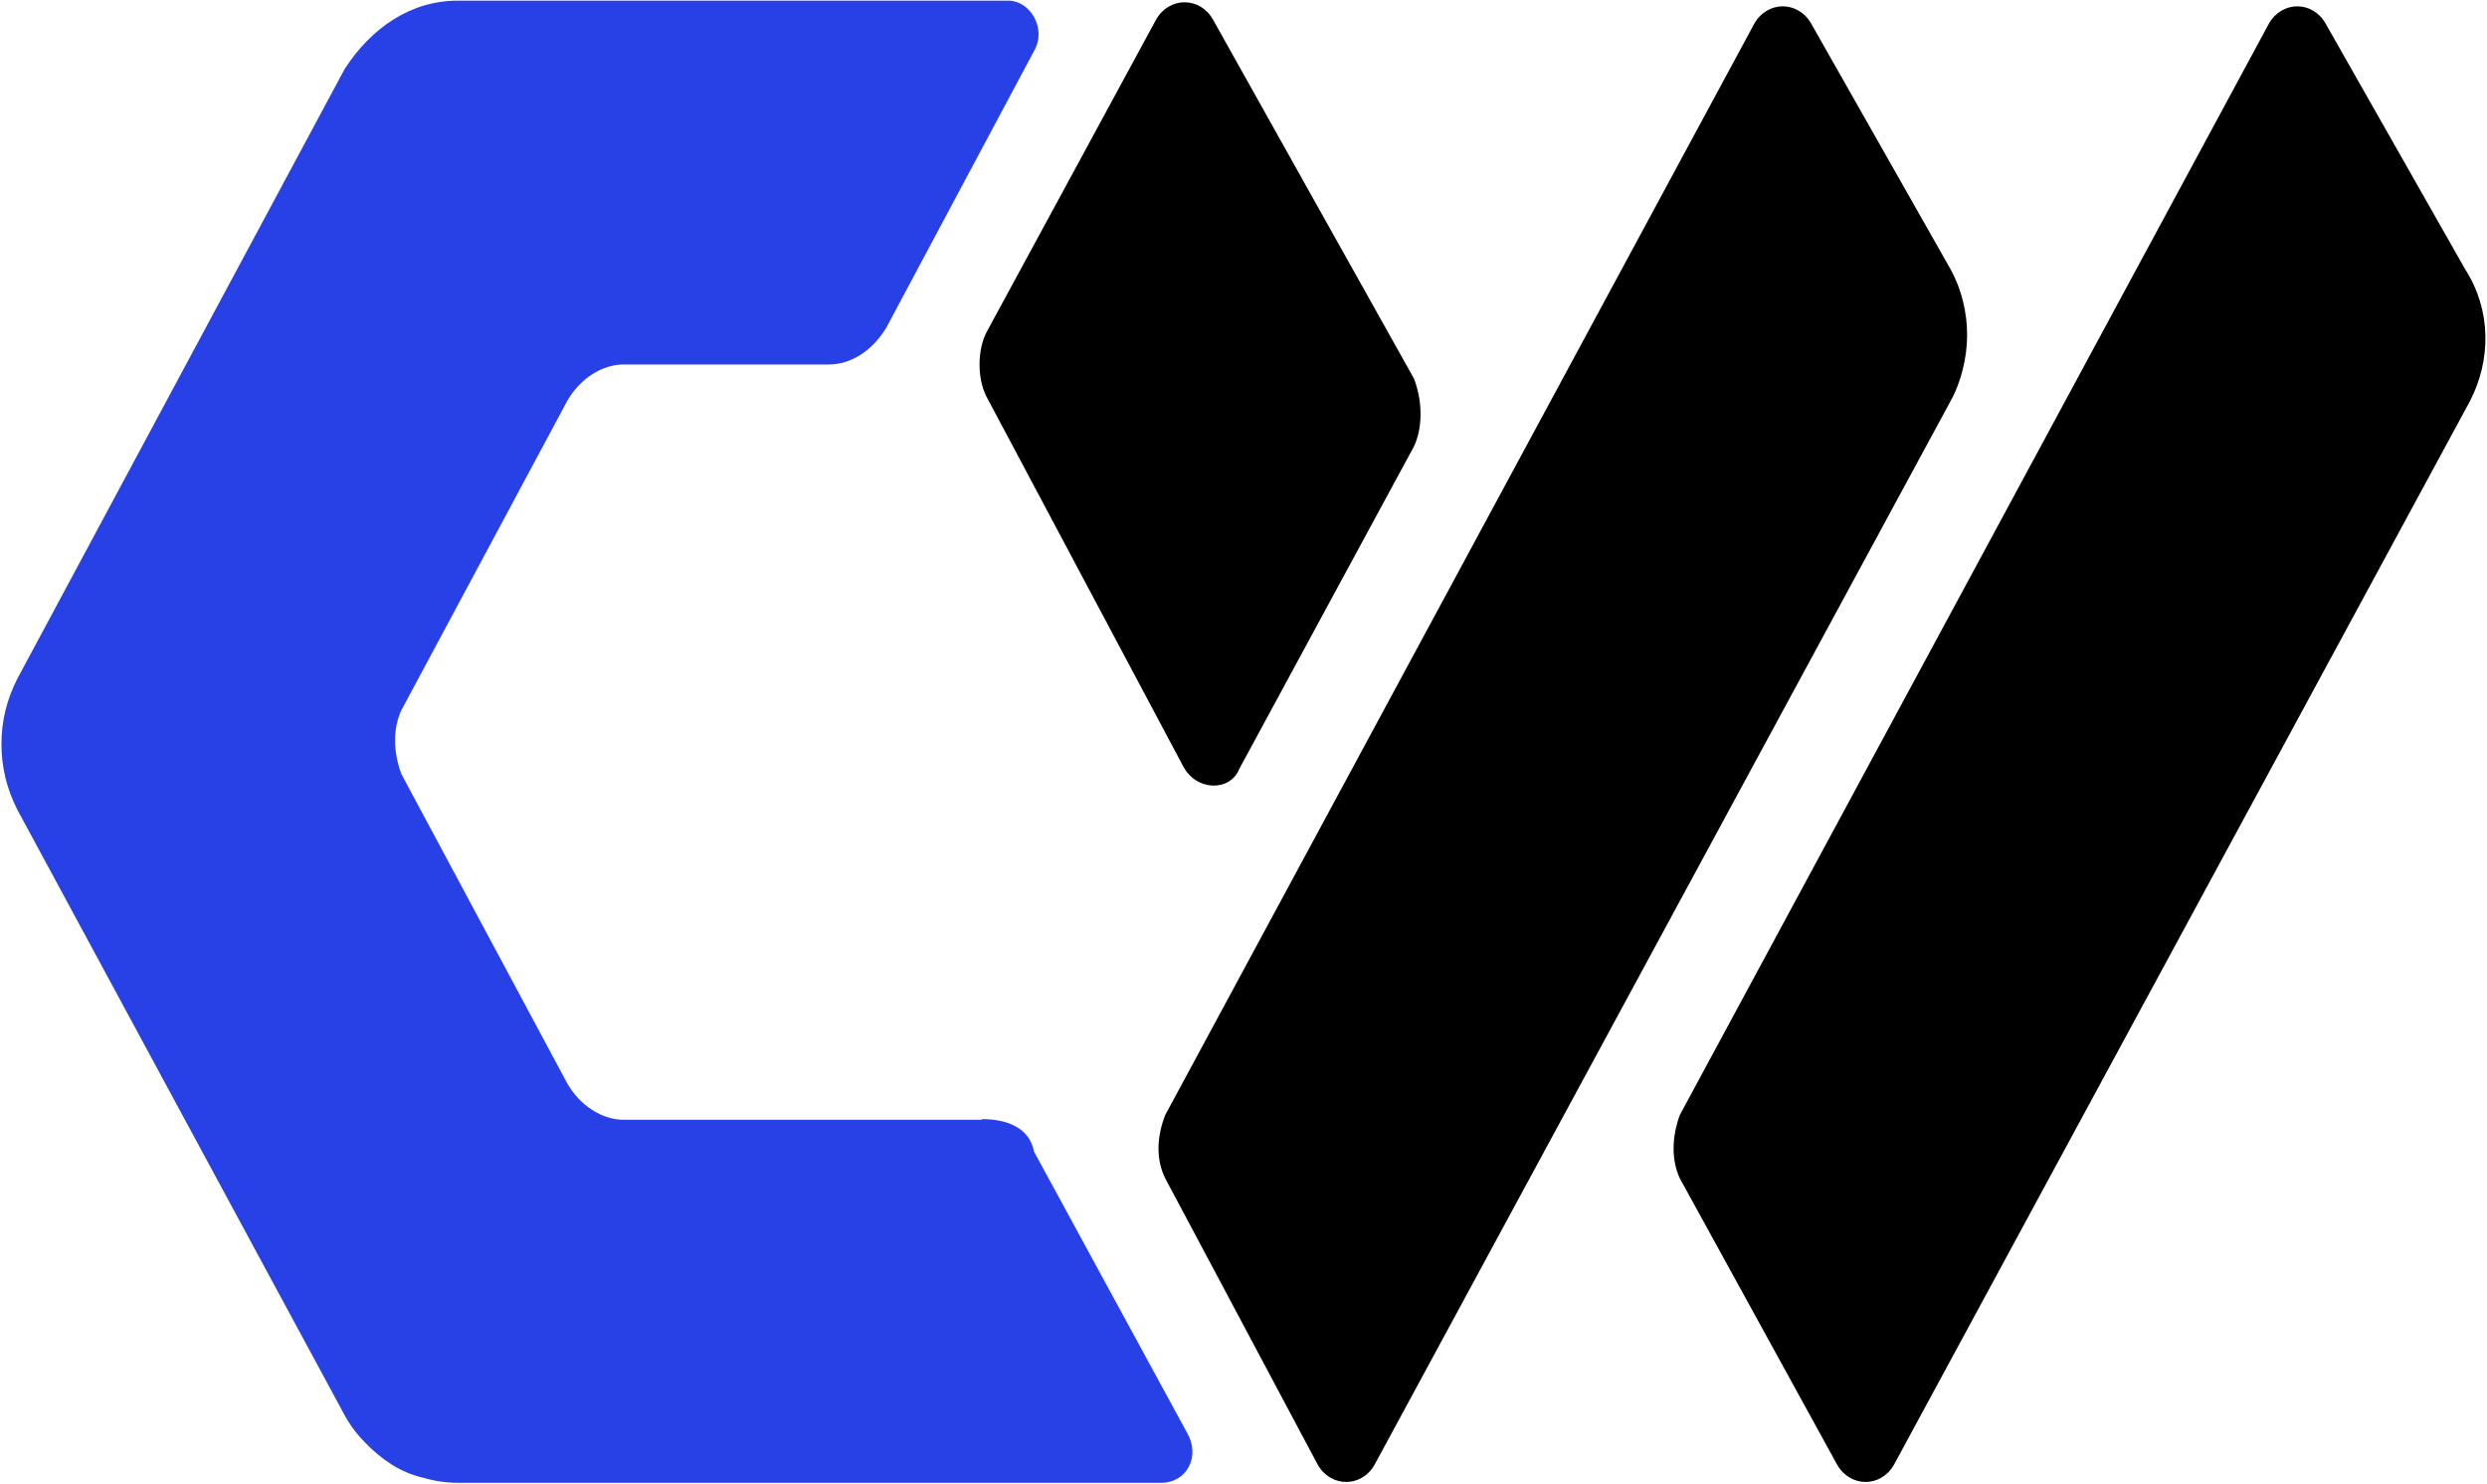 <svg version="1.2" xmlns="http://www.w3.org/2000/svg" viewBox="0 0 1548 924" width="1548" height="924"><style>.a{fill:#2741e7}</style><path fill-rule="evenodd" class="a" d="m610.9 697.1h-222.7c-13.3 0-27.1-8.6-35.2-22.8l-103.2-192.5c-5.2-14.2-5.2-28.4 0-39.6l103.2-192.5c8.1-14.2 21.9-22.8 35.2-22.8h127.7c13.8 0 27.1-8.6 35.7-22.8l92-172.3c8.2-14.2-2.6-31.4-15.9-31.4h-342.7c-29.6 0-54.1 17.2-70.5 42.6l-203.7 379.5q-4.8 9.4-7.4 19.7-2.5 10.3-2.5 21.1 0 10.7 2.5 21 2.6 10.4 7.4 19.8l203.7 376.9q5.2 9.5 12.9 17.2 7.3 7.7 16.8 13.8 9 5.6 19.8 8.1 10.3 3 21 3h437.7c16.3 0 24.5-16.7 16.3-30.9l-95.4-175.3c-2.6-14.2-15.9-20.2-32.2-20.2z"/><path  d="m1214.1 167.6l-86.8-153c-8.2-14.2-27.1-14.2-35.3 0l-366.7 679.5c-5.6 14.2-5.6 28.3 0 39.5l95 178.4c8.2 14.1 27.1 14.1 35.2 0l358.6-662.3q5.2-9.5 7.7-20.2 2.6-10.3 2.6-21.1 0-10.7-2.6-21-2.5-10.3-7.7-19.8z"/><path fill-rule="evenodd" d="m771.3 478.8l108.7-200.7c5.6-11.6 5.6-28.4 0-42.6l-125.1-223.5c-8.1-14.1-27-14.1-35.2 0l-105.8 195.1c-5.6 11.2-5.6 28.4 0 39.6l122.1 229.5c8.2 16.7 29.7 16.7 35.3 2.6z"/><path  d="m1534.4 167.6l-86.9-153c-8.1-14.2-27-14.2-35.2 0l-366.7 679.5c-5.2 14.2-5.2 28.3 0 39.5l98 178.4c8.2 14.1 27.1 14.1 35.2 0l358.6-662.3c13.3-25.8 13.3-56.7-3-82.1z"/></svg>